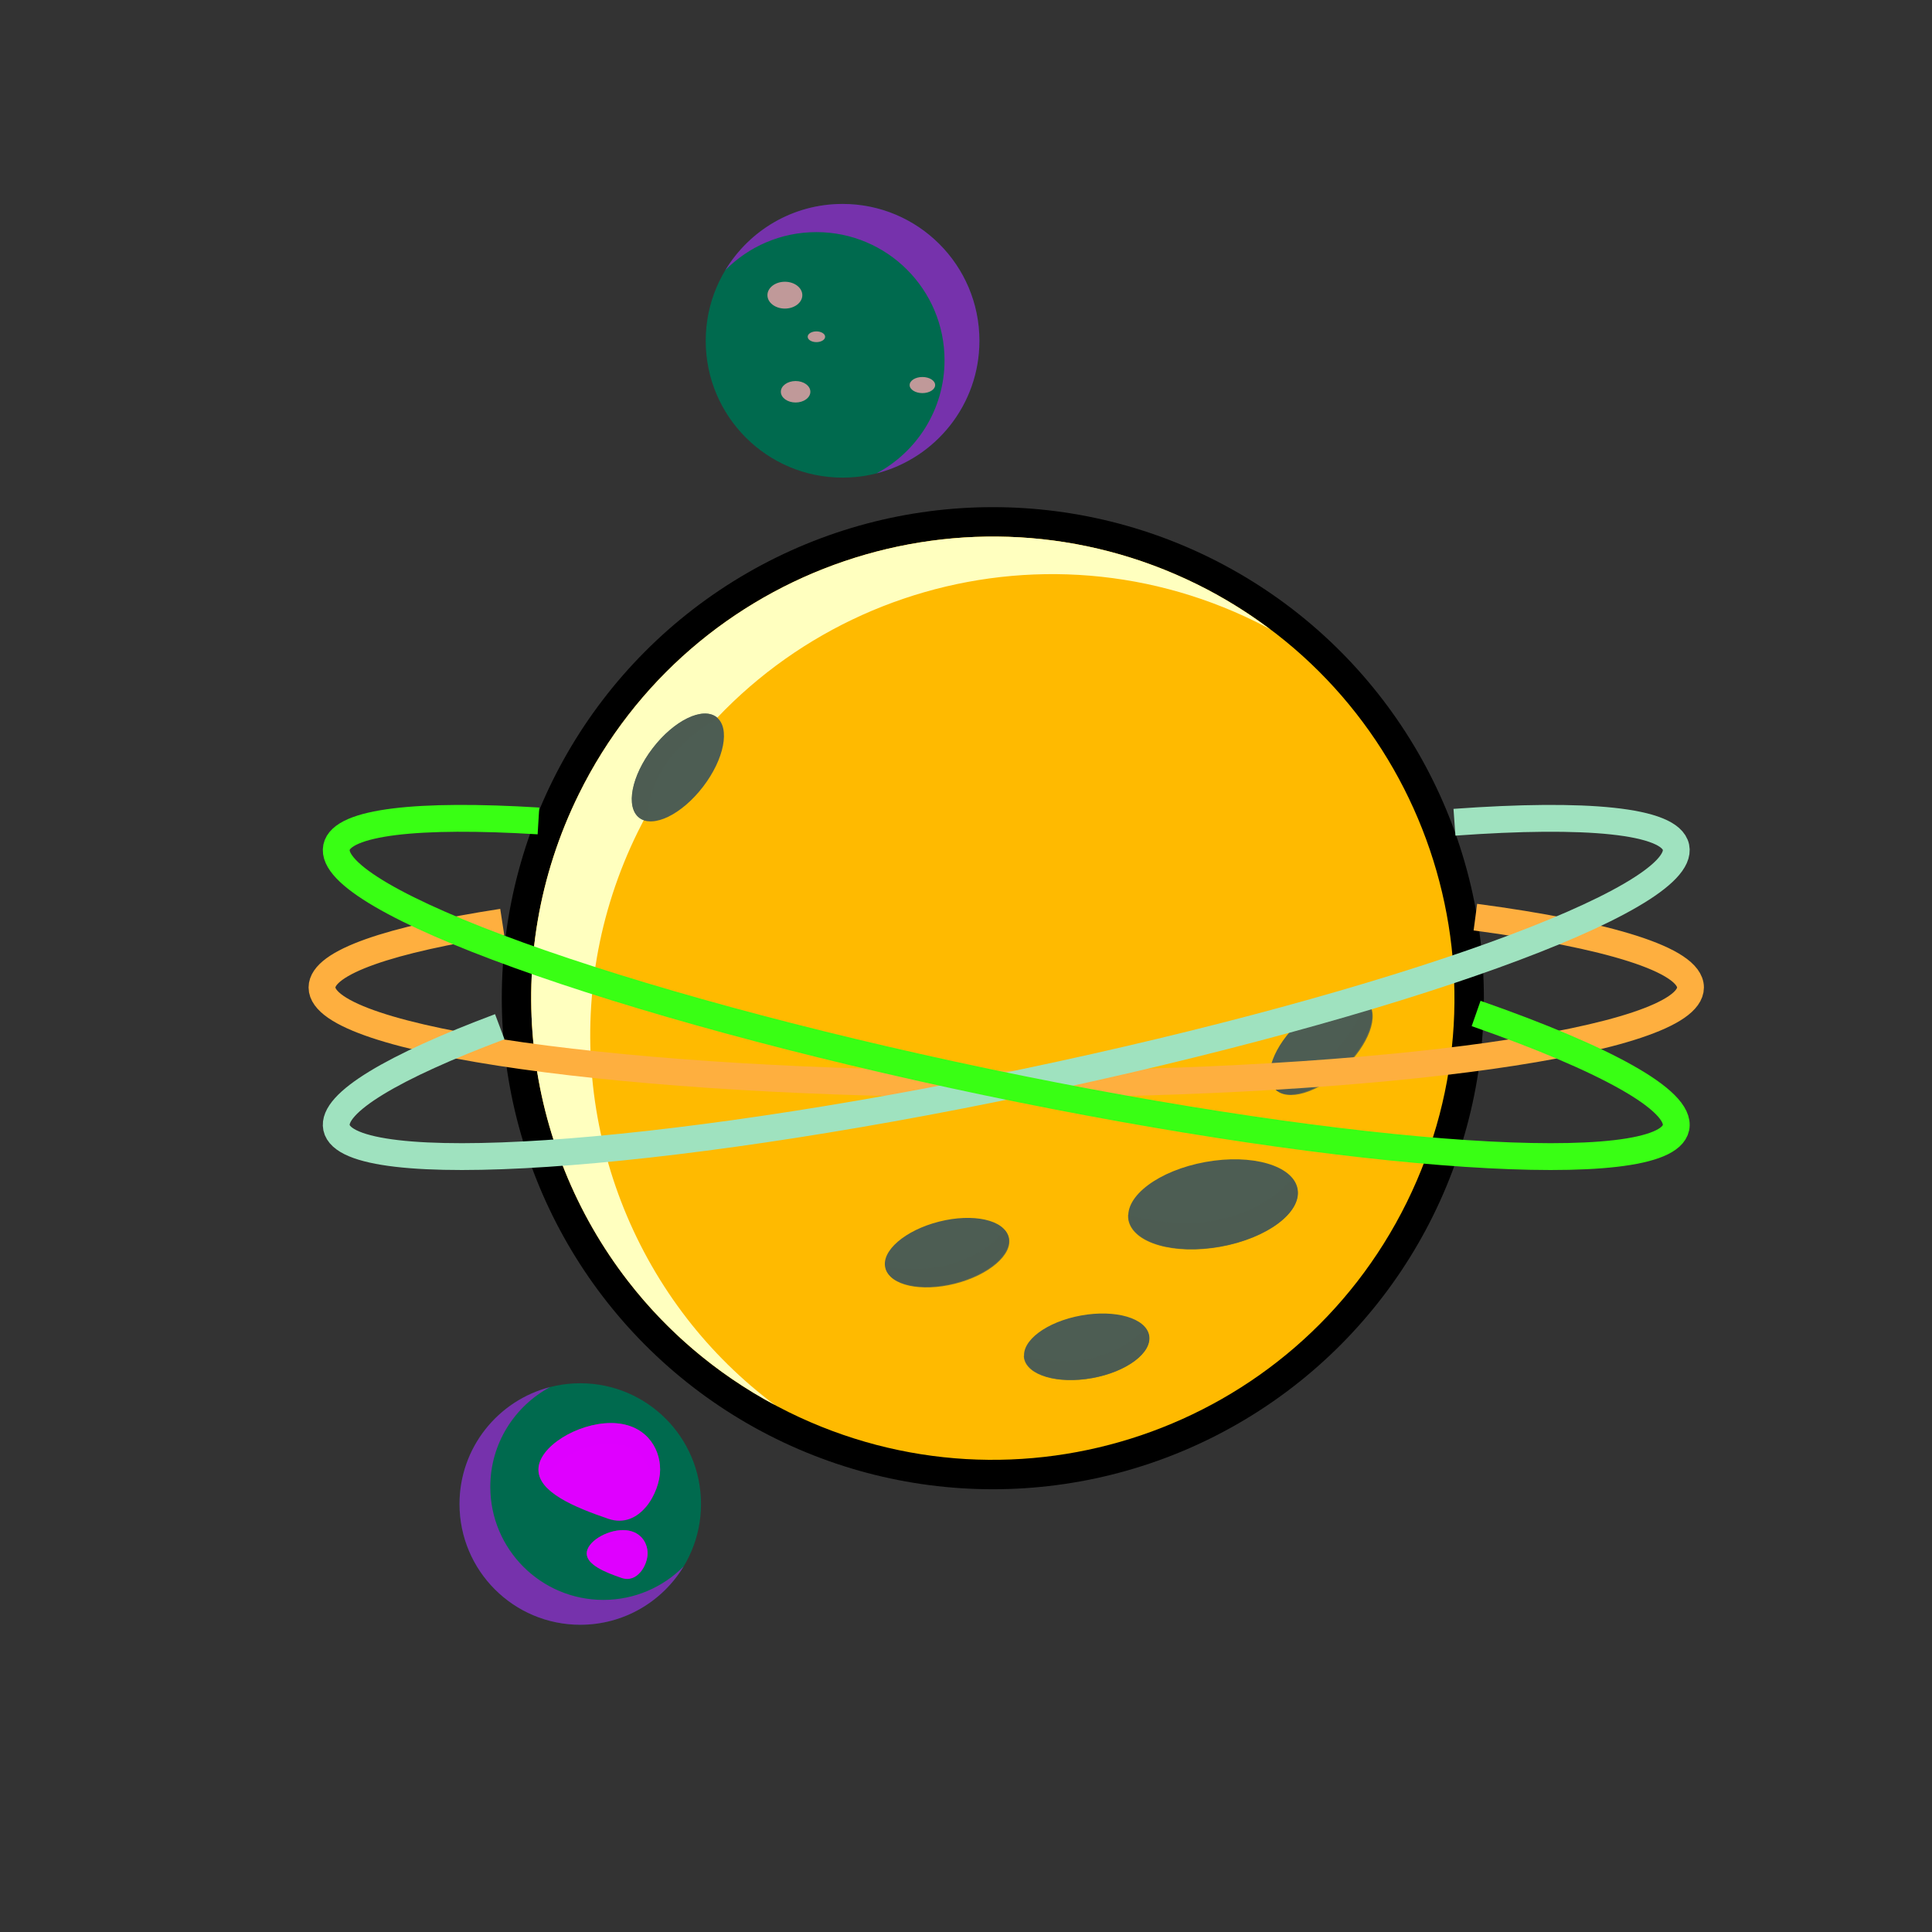 <?xml version="1.0" encoding="utf-8"?>
<!-- Generator: Adobe Illustrator 15.0.0, SVG Export Plug-In . SVG Version: 6.00 Build 0)  -->
<svg version="1.1" id="Layer_1" xmlns="http://www.w3.org/2000/svg" xmlns:xlink="http://www.w3.org/1999/xlink" x="0px" y="0px"
	 width="360px" height="360px" viewBox="0 0 360 360" enable-background="new 0 0 360 360" xml:space="preserve">
<rect x="0" y="0" width="360" height="360" fill="#333333" stroke="none"/>
<circle fill="#FFFFFF" stroke="#000000" stroke-width="11" stroke-miterlimit="10" cx="185" cy="186" r="86"/>
<path fill="#FFBA00" d="M107.865,147.972c21.002-42.6,72.563-60.109,115.164-39.107c42.601,21.002,60.109,72.563,39.107,115.164
	s-72.563,60.109-115.164,39.106c-12.104-5.967-22.182-14.399-29.926-24.394C97.53,213.559,92.83,178.47,107.865,147.972z"/>
<path fill="#FFFFBF" d="M128.046,245.741c-19.516-25.183-24.217-60.271-9.182-90.77c21.002-42.6,72.563-60.109,115.164-39.107
	c0.879,0.433,1.729,0.899,2.587,1.357c-4.194-3.14-8.718-5.957-13.587-8.357c-42.6-21.002-94.162-3.493-115.164,39.107
	c-15.035,30.498-10.334,65.587,9.182,90.77c7.188,9.276,16.39,17.204,27.353,23.067C138.159,257.14,132.682,251.723,128.046,245.741
	z"/>
<path fill="#545A2C" d="M228.221,237.038"/>
<path fill="#990000" d="M233.963,200.234"/>
<ellipse transform="matrix(-0.984 0.178 -0.178 -0.984 488.378 405.018)" fill="#4D5D53" cx="225.998" cy="224.444" rx="16" ry="8"/>
<ellipse transform="matrix(-0.984 0.178 -0.178 -0.984 446.377 461.875)" fill="#4D5D53" cx="202.445" cy="250.985" rx="11.823" ry="5.912"/>
<ellipse transform="matrix(-0.73 0.684 -0.684 -0.73 559.192 168.589)" fill="#4D5D53" cx="246.256" cy="194.879" rx="11.823" ry="5.911"/>
<ellipse transform="matrix(-0.97 0.245 -0.245 -0.97 404.866 416.584)" fill="#4D5D53" cx="176.524" cy="233.473" rx="11.823" ry="5.911"/>
<path opacity="0.78" fill="#4D5D53" d="M210.254,227.296c0.788,4.348,8.475,6.595,17.17,5.021
	c8.694-1.575,15.105-6.376,14.318-10.724c-0.129-0.711-0.459-1.358-0.931-1.949c-3.644,3.977-13.167,11.428-30.607,6.706
	C210.188,226.666,210.197,226.982,210.254,227.296z"/>
<path opacity="0.78" fill="#4D5D53" d="M237.284,202.512c0.103,0.162,0.217,0.315,0.348,0.455c2.234,2.383,7.906,0.69,12.669-3.775
	c4.762-4.468,6.813-10.018,4.58-12.399c-0.16-0.17-0.34-0.313-0.532-0.441C253.365,189.9,249.72,198.663,237.284,202.512z"/>
<path opacity="0.78" fill="#4D5D53" d="M165.015,236.058c0.015,0.104,0.021,0.209,0.046,0.312c0.8,3.165,6.581,4.434,12.912,2.835
	c6.33-1.601,10.813-5.463,10.014-8.628c-0.131-0.517-0.406-0.978-0.783-1.389C185.373,231.521,178.863,238.114,165.015,236.058z"/>
<ellipse transform="matrix(0.609 -0.793 0.793 0.609 -64.028 156.103)" fill="#4D5D53" cx="126.333" cy="143" rx="11.823" ry="5.911"/>
<path opacity="0.78" fill="#4D5D53" d="M133.764,133.839c-0.076-0.072-0.146-0.151-0.23-0.216c-2.589-1.988-7.913,0.6-11.89,5.777
	c-3.976,5.179-5.1,10.988-2.512,12.977c0.423,0.324,0.925,0.516,1.476,0.604C120.598,150.016,121.621,140.808,133.764,133.839z"/>
<path opacity="0.78" fill="#4D5D53" d="M190.812,253.092c0.582,3.212,6.263,4.873,12.688,3.71c6.425-1.164,11.161-4.712,10.58-7.924
	c-0.094-0.514-0.329-0.982-0.665-1.412c-2.137,2.296-9.485,8.663-22.639,5.161C190.779,252.782,190.783,252.938,190.812,253.092z"/>

<circle fill="#006A4E" cx="157" cy="63.5" r="25.5"/>
<path opacity="0.53" fill="#DF00FF" d="M157,38c-9.262,0-17.37,4.938-21.836,12.325c4.327-4.368,10.327-7.075,16.961-7.075
	C165.311,43.25,176,53.939,176,67.125c0,9.134-5.131,17.066-12.666,21.081C174.353,85.39,182.5,75.397,182.5,63.5
	C182.5,49.417,171.083,38,157,38z"/>
<ellipse fill="#C09999" cx="146.25" cy="55" rx="3.25" ry="2.5"/>
<ellipse fill="#C09999" cx="152.125" cy="62.75" rx="1.625" ry="1"/>
<ellipse fill="#C09999" cx="148.25" cy="73" rx="2.75" ry="2"/>
<ellipse fill="#C09999" cx="171.875" cy="71.75" rx="2.375" ry="1.5"/>
<circle fill="#006A4E" cx="108.125" cy="280.25" r="22.5"/>
<path opacity="0.53" fill="#DF00FF" d="M108.125,302.751c8.173,0,15.326-4.357,19.267-10.877c-3.818,3.855-9.112,6.244-14.966,6.244
	c-11.635,0-21.067-9.432-21.067-21.066c0-8.061,4.528-15.059,11.177-18.602c-9.723,2.485-16.912,11.303-16.912,21.8
	C85.624,292.677,95.698,302.751,108.125,302.751z"/>
<path fill="#DF00FF" d="M123,273.834c0,4.233-3.745,11.192-9.667,9.166c-6.333-2.167-13-4.933-13-9.166
	c0-4.234,7.241-8.667,13.5-8.667C120.092,265.167,123,269.6,123,273.834z"/>
<path opacity="0.5" fill="#DF00FF" d="M101.892,276.477c0-3.651,6.245-7.476,11.644-7.476c5.398,0,7.906,3.824,7.906,7.476
	c0,1.354-0.446,3.03-1.265,4.516c1.804-2.029,2.823-4.957,2.823-7.158c0-4.234-2.908-8.667-9.167-8.667
	c-6.259,0-13.5,4.433-13.5,8.667c0,1.297,0.63,2.455,1.68,3.501C101.942,277.056,101.892,276.771,101.892,276.477z"/>
<path fill="#DF00FF" d="M120.667,289.451c0,2.117-1.872,5.597-4.833,4.583c-3.167-1.083-6.5-2.466-6.5-4.583s3.62-4.333,6.75-4.333
	C119.213,285.118,120.667,287.334,120.667,289.451z"/>
<path opacity="0.5" fill="#DF00FF" d="M110.112,290.772c0-1.825,3.123-3.737,5.822-3.737c2.699,0,3.953,1.912,3.953,3.737
	c0,0.677-0.223,1.516-0.633,2.258c0.902-1.015,1.412-2.479,1.412-3.579c0-2.117-1.454-4.333-4.583-4.333
	c-3.13,0-6.75,2.216-6.75,4.333c0,0.648,0.315,1.228,0.84,1.751C110.138,291.063,110.112,290.92,110.112,290.772z"/>

<path fill="#AB4E52" d="M123.667,159.333"/>
<path fill="none" stroke="#FEAF3F" stroke-width="5" stroke-miterlimit="10" d="M274.914,170.896
	C299.593,174.179,315,178.835,315,184c0,9.941-57.084,18-127.5,18C117.083,202,60,193.941,60,184c0-4.695,12.733-8.97,33.59-12.175"
	/>
<path fill="none" stroke="#9FE2BF" stroke-width="5" stroke-miterlimit="10" d="M271.018,153.214
	c24.461-1.772,40.228-0.353,41.276,4.658c2.037,9.73-52.184,29.316-121.105,43.746s-126.445,18.24-128.482,8.51
	c-0.963-4.599,10.637-11.397,30.415-18.813"/>
<path fill="none" stroke="#39FF14" stroke-width="5" stroke-miterlimit="10" d="M100.333,152.969
	c-22.371-1.375-36.63,0.146-37.626,4.903c-2.037,9.73,52.184,29.316,121.105,43.746s126.445,18.24,128.482,8.51
	c1.068-5.104-13.346-12.921-37.241-21.282"/>
</svg>


